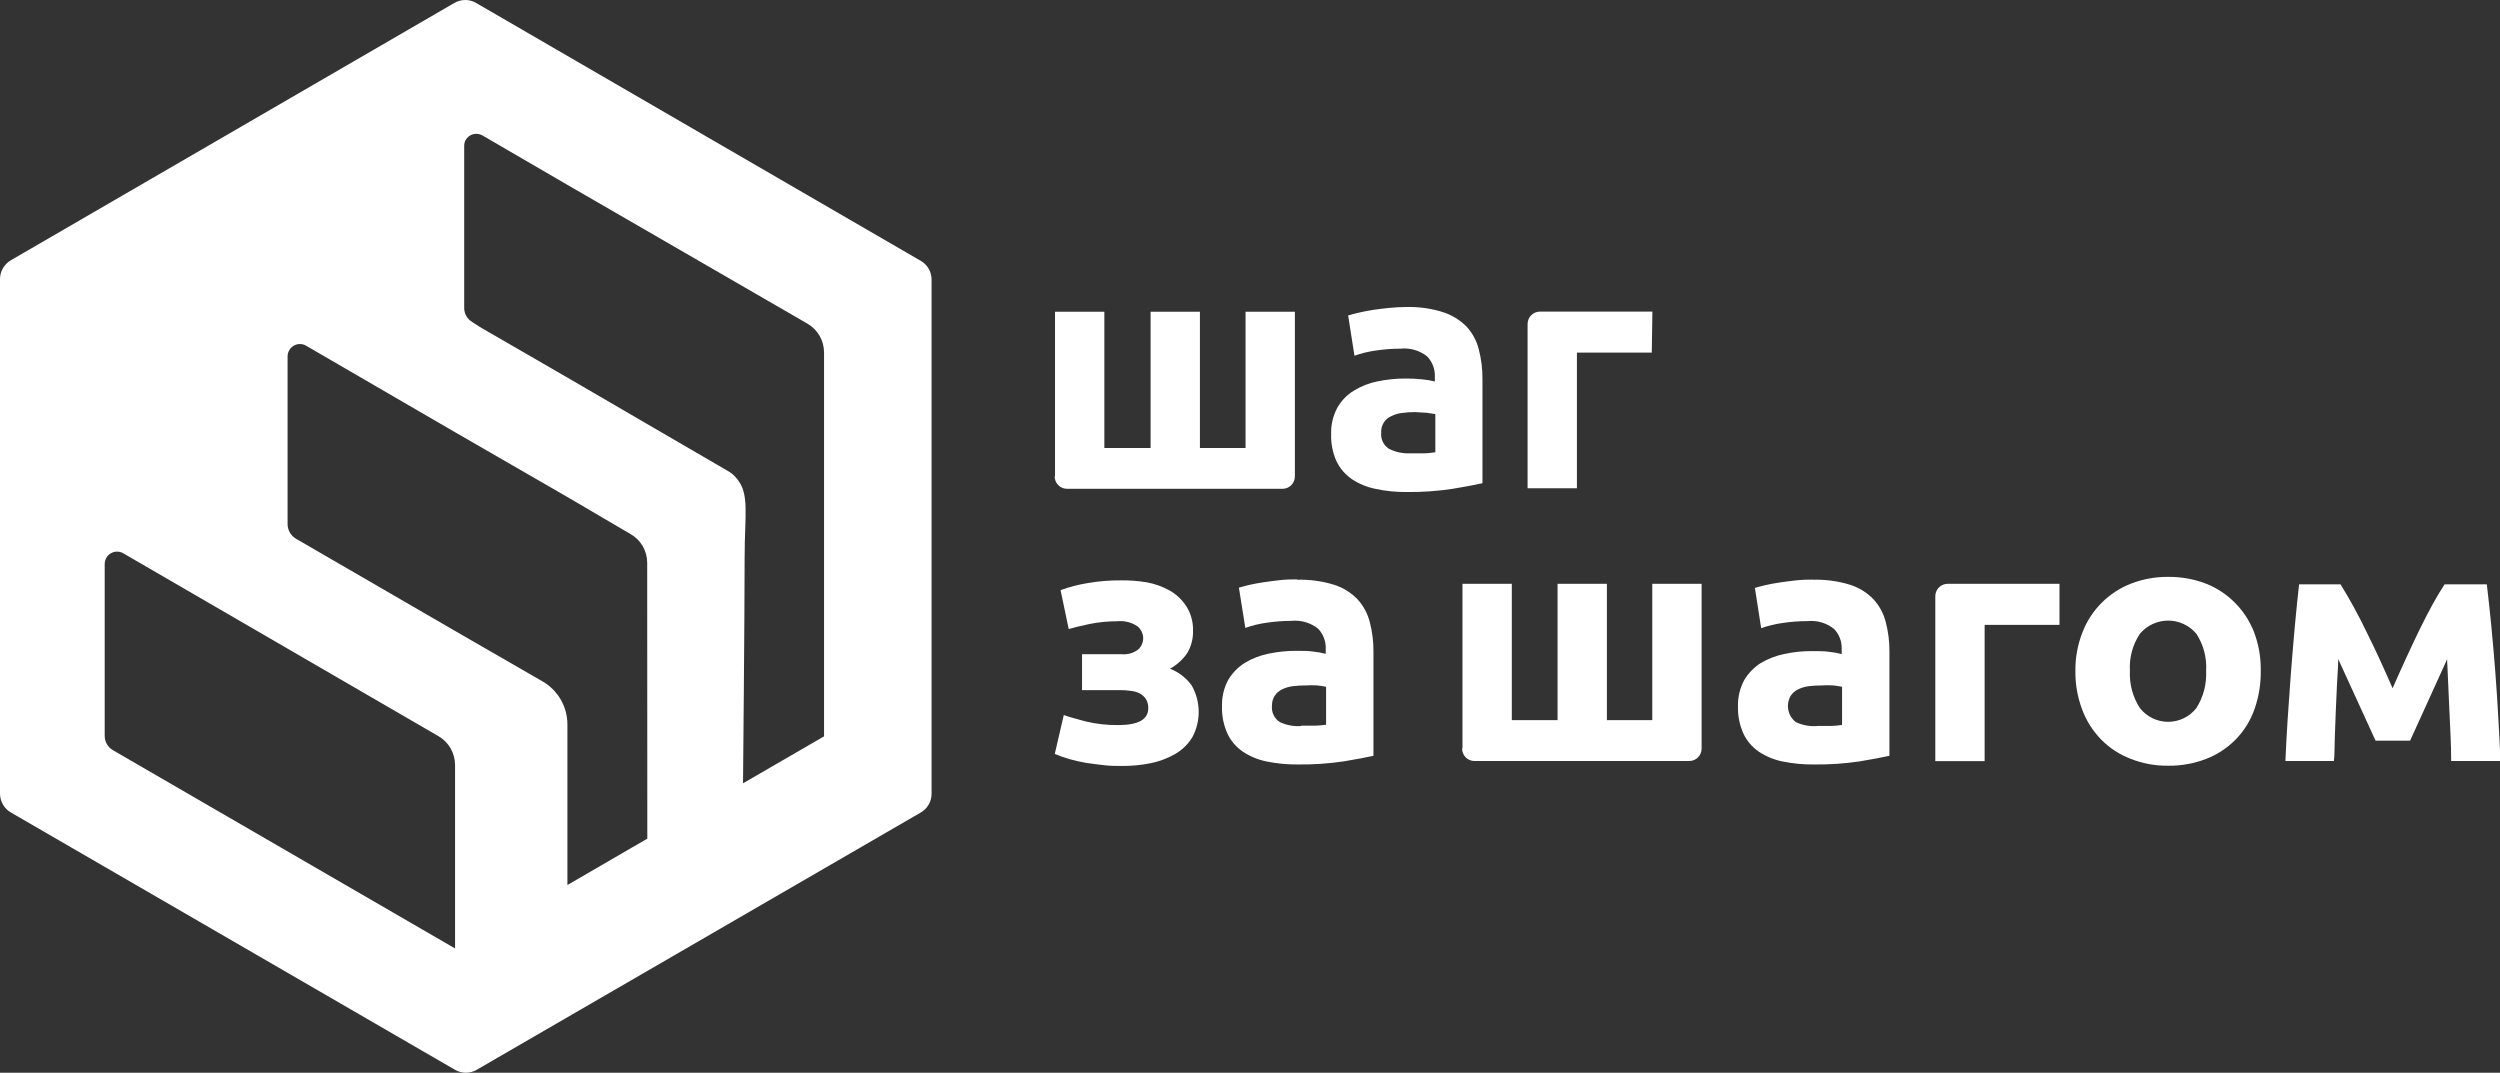 <?xml version="1.0" encoding="UTF-8"?> <svg xmlns="http://www.w3.org/2000/svg" width="275" height="118" viewBox="0 0 275 118" fill="none"><rect x="0" y="0" width="275" height="118" fill="#333333" stroke="none"/> <path d="M101.158 28.621L52.376 0.327C52.012 0.113 51.598 0 51.176 0C50.754 0 50.339 0.113 49.975 0.327L1.207 28.621C0.841 28.831 0.536 29.134 0.324 29.5C0.112 29.867 -1.56612e-05 30.283 1.64683e-09 30.706V87.294C-1.56612e-05 87.718 0.112 88.134 0.324 88.5C0.536 88.867 0.841 89.17 1.207 89.379L50.043 117.673C50.407 117.888 50.822 118.001 51.244 118.001C51.666 118.001 52.08 117.888 52.444 117.673L101.28 89.379C101.645 89.169 101.948 88.865 102.158 88.499C102.368 88.133 102.477 87.717 102.474 87.294V30.706C102.465 30.271 102.337 29.847 102.105 29.48C101.873 29.112 101.546 28.815 101.158 28.621ZM50.057 104.33L12.426 82.524C12.149 82.365 11.919 82.135 11.759 81.857C11.599 81.579 11.516 81.264 11.517 80.943V62.026C11.52 61.787 11.585 61.552 11.706 61.346C11.827 61.14 12.001 60.97 12.208 60.852C12.416 60.735 12.651 60.674 12.889 60.677C13.127 60.68 13.361 60.745 13.566 60.867L48.239 80.984C48.791 81.304 49.25 81.765 49.569 82.32C49.888 82.875 50.056 83.505 50.057 84.146V104.33ZM71.205 92.255L69.455 93.264L62.415 97.352V79.635C62.406 78.684 62.149 77.753 61.671 76.933C61.192 76.113 60.509 75.433 59.688 74.96L50.002 69.372L32.557 59.259C32.277 59.095 32.045 58.861 31.883 58.578C31.721 58.296 31.636 57.977 31.635 57.651V39.184C31.639 38.949 31.703 38.72 31.821 38.517C31.939 38.315 32.108 38.147 32.31 38.029C32.511 37.911 32.74 37.847 32.974 37.844C33.207 37.841 33.438 37.899 33.642 38.012L50.07 47.552L62.401 54.666L69.374 58.755C69.926 59.072 70.385 59.531 70.705 60.083C71.024 60.636 71.192 61.264 71.192 61.903L71.205 92.255ZM90.645 80.998L81.732 86.163C81.732 86.163 81.909 67.778 81.909 61.276C81.909 56.629 82.478 54.312 81.04 52.636C80.766 52.289 80.424 52.001 80.037 51.791L62.401 41.528L52.783 35.967L51.969 35.436C51.692 35.28 51.462 35.052 51.302 34.777C51.142 34.501 51.059 34.188 51.061 33.868V16.028C51.062 15.815 51.113 15.605 51.21 15.415C51.384 15.102 51.674 14.871 52.017 14.771C52.36 14.672 52.728 14.712 53.041 14.883L62.415 20.335L88.813 35.599C89.37 35.919 89.833 36.382 90.155 36.939C90.477 37.497 90.645 38.13 90.645 38.775V80.998Z" fill="white"></path> <path d="M226.543 68.732H218.309V83.724H212.883V65.584C212.883 65.222 213.026 64.876 213.28 64.62C213.535 64.364 213.88 64.221 214.239 64.221H226.543V68.732Z" fill="white"></path> <path d="M160.873 82.32V64.221H166.299V79.213H171.332V64.221H176.758V79.213H181.75V64.221H187.176V82.347C187.176 82.709 187.033 83.055 186.779 83.311C186.525 83.567 186.179 83.71 185.82 83.71H162.189C161.829 83.71 161.484 83.567 161.229 83.311C160.975 83.055 160.832 82.709 160.832 82.347" fill="white"></path> <path d="M116.052 52.39V34.291H121.479V49.283H126.566V34.291H131.992V49.283H137.011V34.291H142.437V52.404C142.437 52.765 142.294 53.112 142.04 53.368C141.786 53.623 141.441 53.767 141.081 53.767H117.368C117.008 53.767 116.663 53.623 116.409 53.368C116.155 53.112 116.012 52.765 116.012 52.404" fill="white"></path> <path d="M154.646 33.773C156.024 33.731 157.4 33.919 158.716 34.332C159.693 34.643 160.582 35.185 161.307 35.913C161.963 36.621 162.429 37.483 162.664 38.421C162.945 39.493 163.082 40.597 163.07 41.706V53.154C162.284 53.331 161.198 53.536 159.801 53.767C158.122 54.022 156.426 54.141 154.728 54.122C153.588 54.135 152.451 54.021 151.336 53.781C150.397 53.598 149.503 53.233 148.705 52.704C147.978 52.205 147.393 51.524 147.009 50.728C146.591 49.786 146.392 48.761 146.426 47.73C146.397 46.728 146.631 45.736 147.104 44.854C147.538 44.08 148.164 43.432 148.922 42.973C149.723 42.48 150.604 42.133 151.526 41.951C152.53 41.743 153.553 41.638 154.578 41.638C155.213 41.631 155.847 41.663 156.478 41.733C156.935 41.772 157.389 41.849 157.834 41.965V41.447C157.852 41.033 157.785 40.62 157.638 40.234C157.491 39.847 157.267 39.495 156.98 39.198C156.149 38.545 155.098 38.242 154.049 38.353C153.141 38.355 152.235 38.423 151.336 38.557C150.537 38.67 149.751 38.861 148.989 39.13L148.298 34.7C148.61 34.605 149.003 34.496 149.491 34.387C149.98 34.278 150.482 34.169 151.051 34.087C151.621 34.005 152.204 33.923 152.829 33.869C153.459 33.803 154.093 33.771 154.728 33.773H154.646ZM155.162 49.869H156.708C157.104 49.852 157.498 49.811 157.888 49.747V45.549L156.898 45.399C156.451 45.399 156.044 45.331 155.677 45.331C155.192 45.327 154.707 45.359 154.226 45.426C153.81 45.472 153.406 45.592 153.032 45.781C152.687 45.931 152.397 46.184 152.2 46.506C152.004 46.828 151.91 47.203 151.933 47.58C151.895 47.931 151.956 48.286 152.11 48.605C152.263 48.923 152.503 49.191 152.801 49.379C153.497 49.722 154.265 49.891 155.04 49.869H155.162Z" fill="white"></path> <path d="M181.696 38.788H173.461V53.712H168.035V35.64C168.035 35.279 168.178 34.932 168.432 34.676C168.687 34.421 169.032 34.277 169.392 34.277H181.763L181.696 38.788Z" fill="white"></path> <path d="M116.663 64.916C117.631 64.562 118.63 64.302 119.647 64.139C120.861 63.929 122.092 63.829 123.324 63.839C124.273 63.828 125.222 63.901 126.159 64.057C127.054 64.222 127.916 64.535 128.709 64.984C129.462 65.421 130.096 66.039 130.554 66.783C131.029 67.575 131.265 68.489 131.232 69.413C131.254 70.283 131.023 71.14 130.568 71.88C130.082 72.578 129.441 73.152 128.696 73.556C129.651 73.927 130.48 74.565 131.083 75.396C131.578 76.263 131.844 77.243 131.856 78.243C131.868 79.242 131.625 80.228 131.151 81.107C130.687 81.862 130.044 82.489 129.279 82.933C128.435 83.418 127.519 83.763 126.566 83.955C125.538 84.159 124.493 84.26 123.446 84.255C122.808 84.255 122.089 84.255 121.465 84.173C120.841 84.092 120.109 84.023 119.457 83.914C118.831 83.805 118.211 83.665 117.599 83.492C117.016 83.315 116.487 83.124 116.025 82.933L117.016 78.654C117.531 78.844 118.372 79.076 119.39 79.349C120.571 79.635 121.783 79.773 122.998 79.758C125.209 79.758 126.308 79.144 126.308 77.918C126.327 77.558 126.237 77.202 126.05 76.895C125.883 76.634 125.648 76.422 125.372 76.282C125.067 76.126 124.736 76.029 124.395 75.996C124.032 75.942 123.664 75.914 123.297 75.914H119.023V71.962H123.364C124.029 72.029 124.693 71.839 125.223 71.43C125.39 71.27 125.523 71.078 125.614 70.865C125.705 70.651 125.752 70.422 125.752 70.19C125.746 69.945 125.689 69.704 125.583 69.484C125.478 69.263 125.328 69.067 125.141 68.909C124.49 68.461 123.702 68.258 122.917 68.337C121.892 68.336 120.87 68.437 119.864 68.636C118.915 68.841 118.142 69.018 117.558 69.195L116.663 64.916Z" fill="white"></path> <path d="M142.655 63.77C144.032 63.73 145.407 63.914 146.725 64.316C147.707 64.622 148.598 65.17 149.316 65.91C149.969 66.62 150.435 67.482 150.673 68.418C150.955 69.489 151.092 70.594 151.08 71.703V83.137C150.293 83.314 149.208 83.519 147.81 83.751C146.131 84 144.434 84.114 142.737 84.091C141.594 84.102 140.452 83.992 139.332 83.764C138.392 83.577 137.498 83.207 136.7 82.674C135.975 82.177 135.394 81.495 135.018 80.698C134.594 79.752 134.389 78.722 134.421 77.686C134.392 76.68 134.626 75.683 135.099 74.796C135.55 74.03 136.178 73.385 136.931 72.915C137.735 72.431 138.616 72.09 139.535 71.907C140.538 71.691 141.562 71.586 142.588 71.593C143.293 71.593 143.944 71.593 144.473 71.675C144.931 71.723 145.384 71.805 145.83 71.921V71.403C145.849 70.99 145.784 70.578 145.64 70.191C145.495 69.805 145.274 69.452 144.989 69.154C144.156 68.493 143.1 68.185 142.045 68.295C141.137 68.297 140.23 68.365 139.332 68.5C138.532 68.608 137.746 68.8 136.985 69.072L136.28 64.643C136.605 64.547 136.999 64.438 137.473 64.329C137.948 64.22 138.477 64.125 139.033 64.043C139.59 63.961 140.2 63.879 140.824 63.811C141.448 63.743 142.072 63.73 142.71 63.73L142.655 63.77ZM143.157 79.825C143.682 79.825 144.197 79.825 144.704 79.825C145.095 79.812 145.484 79.776 145.87 79.716V75.546C145.543 75.478 145.213 75.428 144.88 75.396C144.478 75.371 144.075 75.371 143.673 75.396C143.188 75.394 142.703 75.421 142.221 75.478C141.807 75.528 141.403 75.648 141.028 75.832C140.696 75.988 140.415 76.234 140.214 76.541C140.007 76.871 139.903 77.255 139.915 77.645C139.881 77.994 139.944 78.346 140.098 78.661C140.251 78.976 140.488 79.243 140.783 79.43C141.507 79.772 142.305 79.922 143.103 79.866L143.157 79.825Z" fill="white"></path> <path d="M199.413 63.77C200.79 63.73 202.164 63.914 203.482 64.316C204.464 64.623 205.355 65.171 206.073 65.91C206.726 66.62 207.192 67.482 207.43 68.418C207.712 69.489 207.849 70.594 207.837 71.703V83.137C207.05 83.314 205.951 83.519 204.567 83.751C202.888 84 201.191 84.114 199.494 84.091C198.351 84.103 197.209 83.993 196.089 83.764C195.149 83.577 194.255 83.207 193.457 82.674C192.732 82.177 192.151 81.495 191.775 80.698C191.355 79.761 191.151 78.74 191.178 77.713C191.149 76.707 191.383 75.711 191.857 74.824C192.306 74.061 192.929 73.417 193.674 72.943C194.484 72.46 195.369 72.119 196.292 71.934C197.295 71.718 198.319 71.613 199.345 71.621C200.05 71.621 200.701 71.621 201.23 71.703C201.688 71.751 202.141 71.833 202.587 71.948V71.43C202.606 71.017 202.541 70.605 202.397 70.219C202.252 69.832 202.031 69.479 201.746 69.181C200.913 68.52 199.857 68.212 198.802 68.323C197.894 68.324 196.987 68.392 196.089 68.527C195.285 68.637 194.494 68.829 193.729 69.099L193.037 64.67C193.362 64.575 193.756 64.466 194.23 64.356C194.705 64.248 195.234 64.152 195.791 64.07C196.347 63.989 196.957 63.907 197.581 63.839C198.205 63.77 198.829 63.757 199.467 63.757L199.413 63.77ZM199.914 79.853C200.439 79.853 200.954 79.853 201.461 79.853C201.852 79.84 202.241 79.803 202.628 79.744V75.546C202.3 75.478 201.97 75.428 201.637 75.396C201.235 75.371 200.832 75.371 200.43 75.396C199.945 75.394 199.46 75.422 198.978 75.478C198.564 75.528 198.16 75.648 197.785 75.832C197.453 75.988 197.172 76.234 196.971 76.541C196.701 77.01 196.61 77.562 196.715 78.093C196.82 78.625 197.113 79.1 197.54 79.43C198.268 79.775 199.072 79.925 199.874 79.866L199.914 79.853Z" fill="white"></path> <path d="M257.203 72.493C257.203 73.365 257.108 74.292 257.067 75.314C257.026 76.336 256.972 77.331 256.931 78.353C256.89 79.375 256.863 80.357 256.823 81.283C256.782 82.21 256.823 83.014 256.728 83.709H251.396C251.451 82.347 251.532 80.82 251.641 79.13C251.749 77.44 251.871 75.709 252.007 73.937C252.143 72.179 252.292 70.462 252.441 68.786C252.59 67.109 252.753 65.61 252.902 64.274H257.46C258.525 66.007 259.499 67.795 260.377 69.631C261.281 71.448 262.217 73.474 263.185 75.709C264.216 73.356 265.22 71.175 266.196 69.167C267.187 67.164 268.068 65.528 268.91 64.274H273.549C273.712 65.637 273.875 67.109 274.037 68.786C274.2 70.462 274.349 72.179 274.485 73.937C274.621 75.695 274.729 77.426 274.824 79.13C274.919 80.834 275 82.347 275.055 83.709H269.629C269.629 81.788 269.506 79.866 269.425 77.972C269.344 76.077 269.249 74.237 269.181 72.52L265.111 81.474H261.313L257.203 72.493Z" fill="white"></path> <path d="M242.674 73.801C242.764 72.358 242.388 70.924 241.602 69.713C241.22 69.259 240.744 68.895 240.208 68.645C239.671 68.395 239.087 68.265 238.495 68.265C237.904 68.265 237.32 68.395 236.783 68.645C236.247 68.895 235.771 69.259 235.389 69.713C234.587 70.918 234.201 72.354 234.29 73.801C234.22 75.246 234.604 76.677 235.389 77.89C235.76 78.361 236.232 78.742 236.77 79.003C237.308 79.265 237.898 79.401 238.495 79.401C239.093 79.401 239.683 79.265 240.221 79.003C240.759 78.742 241.231 78.361 241.602 77.89C242.371 76.671 242.746 75.243 242.674 73.801ZM248.683 73.801C248.703 75.25 248.464 76.69 247.978 78.054C247.538 79.291 246.834 80.417 245.916 81.352C245.008 82.274 243.917 82.994 242.714 83.464C241.37 83.989 239.937 84.248 238.495 84.228C237.08 84.247 235.674 83.987 234.358 83.464C233.143 83.001 232.042 82.28 231.129 81.352C230.211 80.411 229.5 79.288 229.04 78.054C228.527 76.696 228.274 75.253 228.294 73.801C228.277 72.352 228.54 70.912 229.067 69.563C229.538 68.341 230.258 67.233 231.18 66.308C232.103 65.383 233.209 64.662 234.426 64.193C235.724 63.693 237.105 63.443 238.495 63.457C239.908 63.439 241.312 63.688 242.633 64.193C243.839 64.665 244.934 65.385 245.848 66.305C246.753 67.22 247.463 68.31 247.937 69.508C248.456 70.878 248.709 72.336 248.683 73.801Z" fill="white"></path> </svg> 